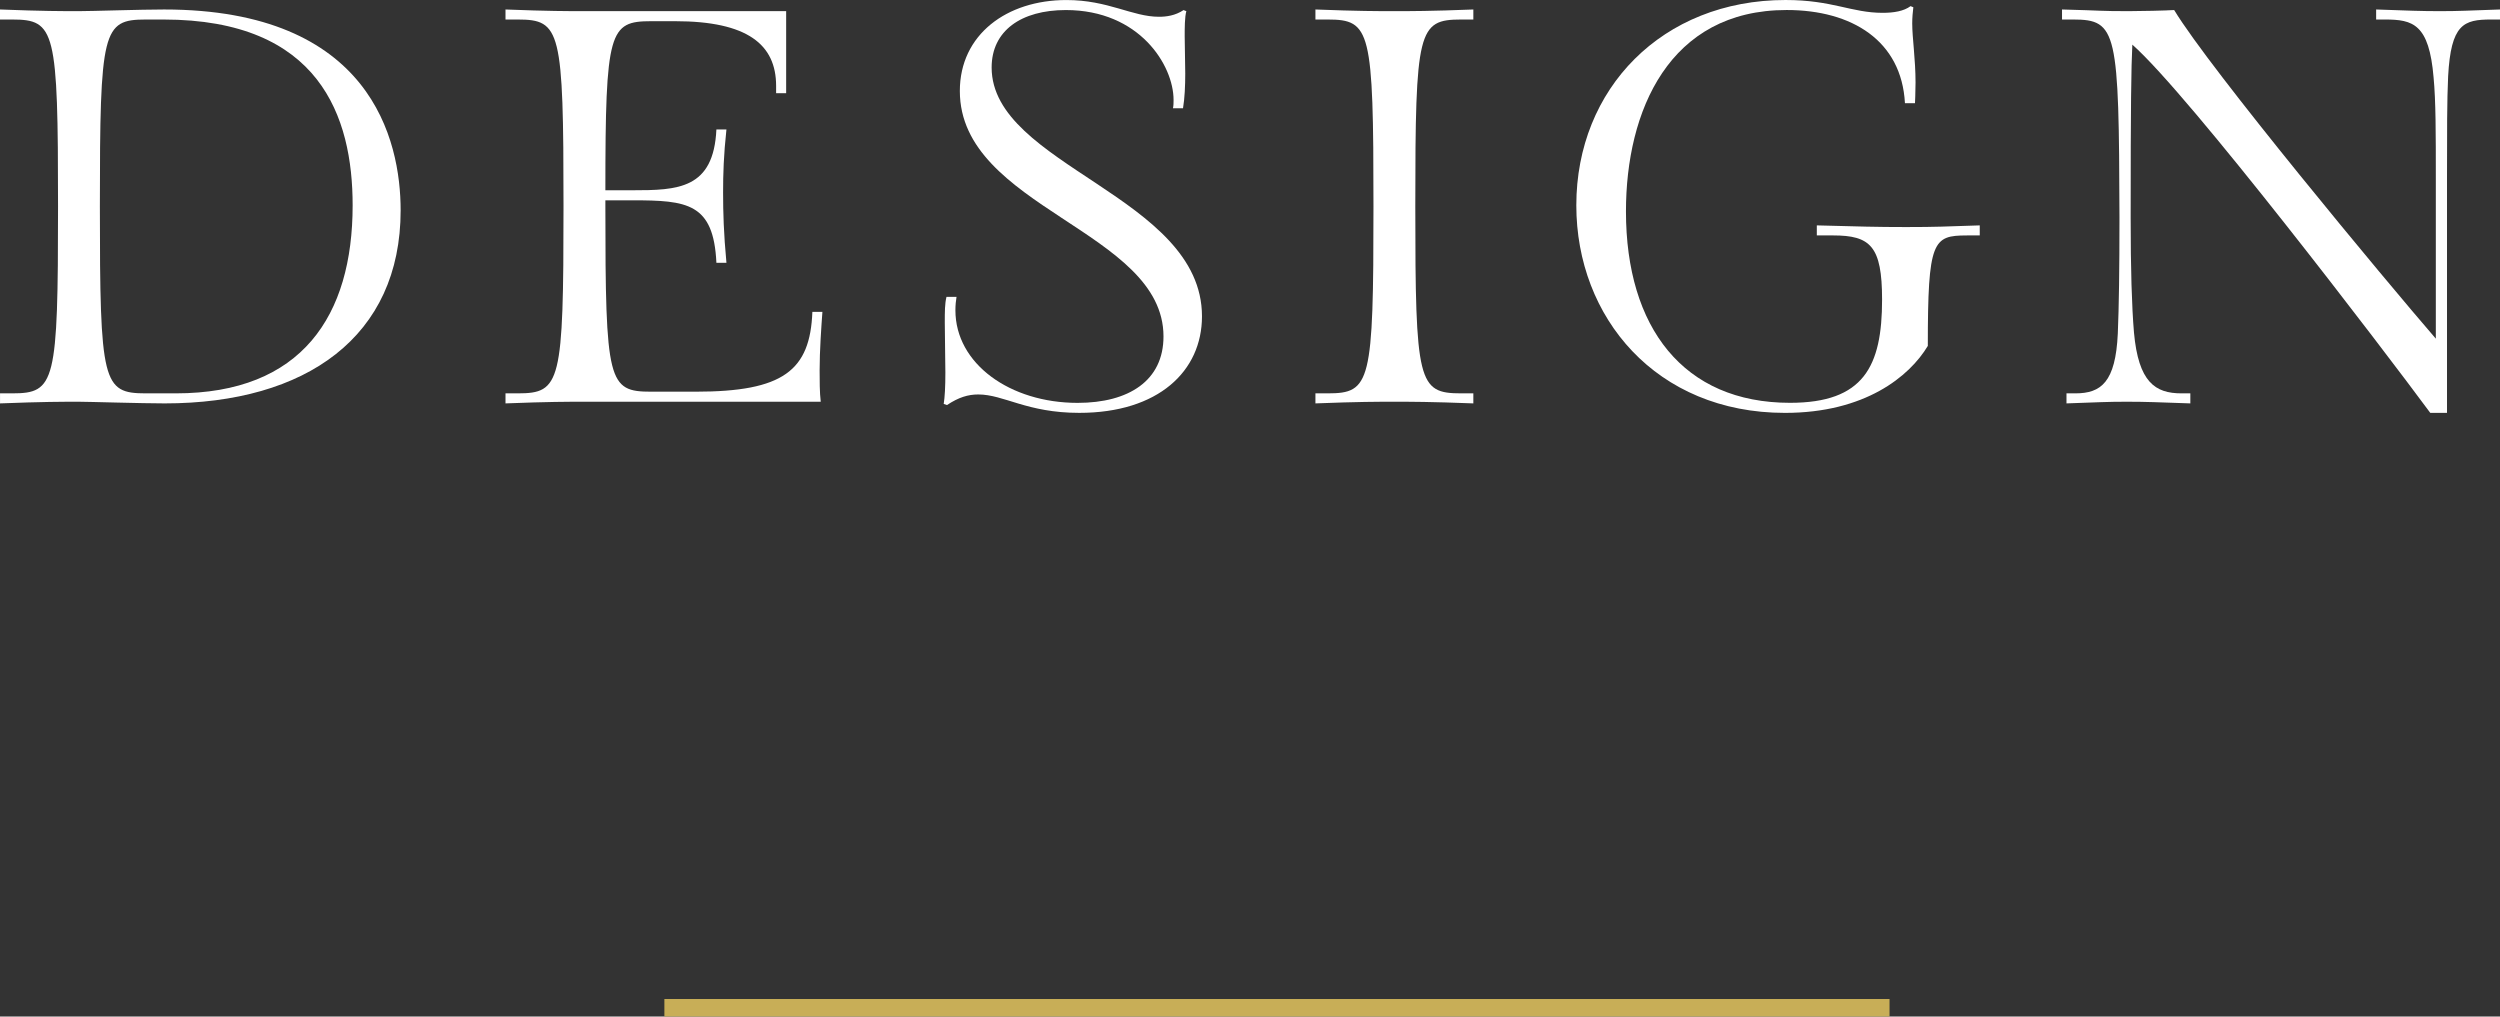 <?xml version="1.0" encoding="UTF-8"?><svg id="b" xmlns="http://www.w3.org/2000/svg" width="80.677" height="32.805" viewBox="0 0 80.677 32.805"><rect x="0" y="0" width="80.677" height="32.805" fill="#333333" stroke="none"/><defs><style>.d{fill:#fff;}.e{fill:none;stroke:#c8ae57;stroke-miterlimit:10;stroke-width:.567px;}</style></defs><g id="c"><line class="e" x1="21.44" y1="32.521" x2="60.977" y2="32.521"/><path class="d" d="m0,12.694h.396c1.387,0,1.477-.342,1.477-6.032S1.783.63.396.63h-.396v-.324c1.387.054,2.017.054,2.539.054.433,0,1.999-.054,2.755-.054,6.68,0,7.635,4.213,7.635,6.482,0,4.069-3.043,6.23-7.616,6.23-.721,0-2.467-.054-2.773-.054-.522,0-1.152,0-2.539.054v-.324Zm5.672,0c4.069,0,5.708-2.503,5.708-6.068,0-2.863-1.062-5.996-6.104-5.996h-.576c-1.387,0-1.477.342-1.477,6.032s.09,6.032,1.477,6.032h.972Z"/><path class="d" d="m18.852,12.964c-.522,0-1.152,0-2.539.054v-.324h.396c1.386,0,1.476-.342,1.476-6.032s-.09-6.032-1.476-6.032h-.396v-.324c1.387.054,2.017.054,2.539.054h6.518v2.647h-.324v-.234c0-1.333-.918-2.089-3.259-2.089h-.774c-1.351,0-1.477.306-1.477,5.456h.864c1.477,0,2.629-.036,2.719-1.963h.324c-.09.828-.108,1.44-.108,2.035,0,.648.019,1.314.108,2.269h-.324c-.09-1.927-.937-2.017-2.719-2.017h-.864v.198c0,5.689.09,5.978,1.477,5.978h1.44c2.827,0,3.691-.684,3.763-2.575h.324c-.035.486-.09,1.242-.09,1.891,0,.288,0,.72.036,1.008h-7.634Z"/><path class="d" d="m30.454,13.036c.035-.216.054-.558.054-1.008s-.019-1.134-.019-1.62c0-.342,0-.612.055-.828h.324c-.019.126-.036.252-.036.432,0,1.729,1.765,2.989,3.943,2.989,1.656,0,2.772-.72,2.772-2.143,0-3.421-6.572-4.141-6.572-7.922,0-1.819,1.513-2.935,3.439-2.935,1.351,0,2.124.54,2.988.54.234,0,.522-.036.793-.216l.09.036c-.054.18-.054.558-.054.81,0,.36.018.792.018,1.206,0,.396-.018.792-.072,1.116h-.324c.019-.09.019-.18.019-.27,0-1.116-1.099-2.899-3.476-2.899-1.44,0-2.395.666-2.395,1.854,0,3.169,6.788,4.159,6.788,8.03,0,1.765-1.404,3.115-3.961,3.115-1.692,0-2.431-.594-3.259-.594-.324,0-.631.09-1.009.342l-.107-.036Z"/><path class="d" d="m47.546,13.018c-1.387-.054-2.035-.054-2.557-.054s-1.152,0-2.539.054v-.324h.396c1.387,0,1.477-.342,1.477-6.032s-.09-6.032-1.477-6.032h-.396v-.324c1.387.054,2.017.054,2.539.054s1.17,0,2.557-.054v.324h-.396c-1.387,0-1.477.342-1.477,6.032s.09,6.032,1.477,6.032h.396v.324Z"/><path class="d" d="m63.473,7.598c-1.099,0-1.261.162-1.261,3.565-.594.99-2.034,2.161-4.609,2.161-4.159,0-6.734-3.079-6.734-6.698,0-3.763,2.773-6.626,6.753-6.626,1.512,0,2.124.414,3.133.414.359,0,.684-.054.9-.216l.09.036c-.019.144-.036.342-.036.522,0,.468.107,1.152.107,1.908,0,.306-.018.666-.018.666h-.324c-.108-2.017-1.71-3.007-3.817-3.007-3.799,0-5.186,3.259-5.186,6.5,0,3.745,1.854,6.176,5.294,6.176,2.377,0,2.971-1.17,2.971-3.331,0-1.729-.378-2.071-1.584-2.071h-.522v-.324c1.387.036,1.908.054,2.881.054s1.261-.018,2.377-.054v.324h-.414Z"/><path class="d" d="m78.427,13.324c-1.53-2.071-7.778-10.263-9.615-11.884-.036.756-.054,1.909-.054,5.582,0,1.657.036,2.863.107,3.709.145,1.603.685,1.963,1.531,1.963h.288v.324c-1.026-.036-1.44-.054-2.053-.054s-.919.018-1.944.054v-.324h.287c.829,0,1.297-.36,1.369-1.927.036-.846.054-2.052.054-3.745-.018-6.014-.072-6.392-1.494-6.392h-.36v-.324c1.387.036,1.188.054,2.16.054.324,0,1.225-.018,1.459-.036,1.152,1.908,6.824,8.732,8.444,10.605v-5.167c0-1.458,0-2.503-.072-3.259-.144-1.729-.666-1.873-1.566-1.873h-.288v-.324c1.026.036,1.44.054,2.053.054s.918-.018,1.944-.054v.324h-.288c-.882,0-1.296.144-1.386,1.837-.036.756-.036,1.818-.036,3.295v7.562h-.54Z"/></g></svg>